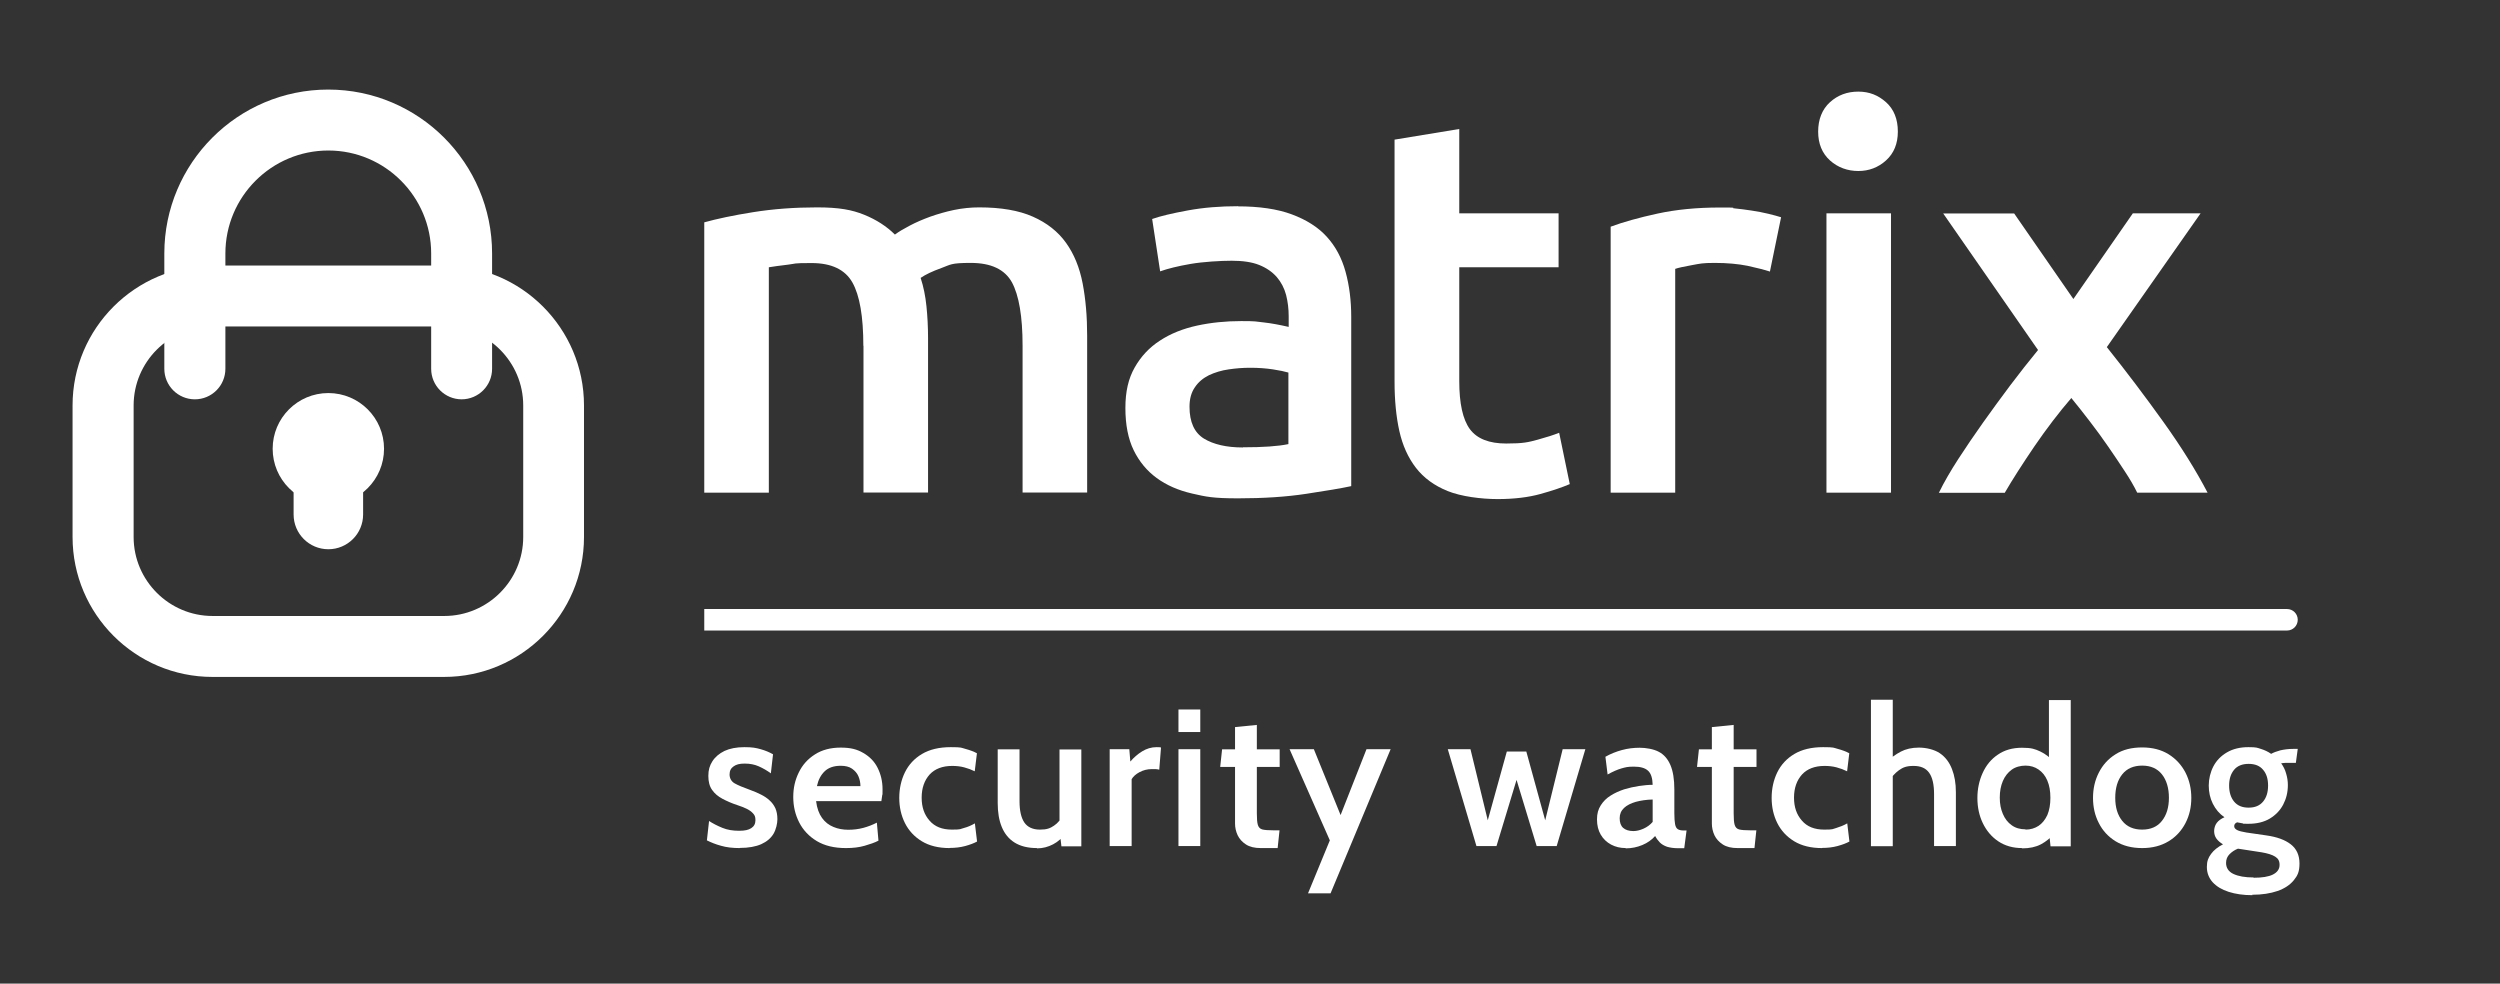 <svg width="122" height="48" viewBox="0 0 122 48" fill="none" xmlns="http://www.w3.org/2000/svg">
    <rect x="0" y="0" width="122" height="48" fill="#333333" stroke="none"/>
    <path d="M36.099 41.386C35.752 41.386 35.447 41.351 35.184 41.273C34.921 41.202 34.694 41.109 34.496 41.01L34.602 40.066C34.794 40.187 35.007 40.3 35.255 40.4C35.496 40.499 35.766 40.542 36.064 40.542C36.362 40.542 36.525 40.499 36.66 40.414C36.795 40.329 36.866 40.201 36.866 40.024C36.866 39.846 36.823 39.775 36.745 39.69C36.667 39.605 36.561 39.527 36.426 39.463C36.291 39.399 36.142 39.342 35.972 39.286C35.709 39.2 35.468 39.094 35.255 38.98C35.042 38.867 34.872 38.725 34.751 38.548C34.623 38.37 34.567 38.143 34.567 37.859C34.567 37.575 34.63 37.362 34.765 37.15C34.9 36.937 35.099 36.773 35.354 36.646C35.617 36.525 35.936 36.461 36.327 36.461C36.717 36.461 36.894 36.497 37.121 36.561C37.348 36.624 37.547 36.71 37.724 36.809L37.618 37.739C37.434 37.604 37.235 37.49 37.029 37.398C36.823 37.306 36.596 37.263 36.341 37.263C36.085 37.263 35.929 37.306 35.801 37.398C35.666 37.49 35.603 37.618 35.603 37.795C35.603 37.973 35.688 38.136 35.851 38.228C36.014 38.321 36.27 38.427 36.624 38.555C36.809 38.619 36.979 38.697 37.136 38.775C37.292 38.853 37.434 38.945 37.554 39.059C37.675 39.165 37.767 39.293 37.838 39.442C37.902 39.591 37.937 39.768 37.937 39.974C37.937 40.18 37.873 40.478 37.746 40.691C37.618 40.904 37.419 41.074 37.15 41.195C36.88 41.315 36.532 41.379 36.099 41.379V41.386Z" fill="white"/>
    <path d="M41.28 41.386C40.712 41.386 40.244 41.273 39.861 41.045C39.484 40.819 39.194 40.513 39.002 40.137C38.81 39.761 38.711 39.349 38.711 38.895C38.711 38.441 38.803 38.058 38.981 37.696C39.158 37.327 39.421 37.036 39.768 36.816C40.109 36.596 40.528 36.483 41.024 36.483C41.521 36.483 41.826 36.568 42.131 36.745C42.437 36.922 42.671 37.157 42.827 37.469C42.983 37.781 43.068 38.122 43.068 38.519C43.068 38.917 43.068 38.704 43.054 38.796C43.04 38.895 43.026 38.995 43.011 39.094H39.825C39.868 39.442 39.967 39.711 40.116 39.917C40.265 40.123 40.45 40.265 40.677 40.357C40.897 40.449 41.138 40.492 41.393 40.492C41.649 40.492 41.89 40.464 42.131 40.4C42.366 40.336 42.586 40.251 42.791 40.144L42.869 41.024C42.692 41.117 42.465 41.195 42.195 41.273C41.926 41.351 41.628 41.386 41.287 41.386H41.28ZM39.868 38.363H41.989C41.989 38.193 41.954 38.03 41.89 37.88C41.826 37.731 41.72 37.611 41.578 37.511C41.436 37.412 41.251 37.37 41.024 37.37C40.691 37.37 40.428 37.462 40.244 37.639C40.059 37.817 39.931 38.058 39.868 38.356V38.363Z" fill="white"/>
    <path d="M46.34 41.386C45.8 41.386 45.346 41.273 44.984 41.053C44.622 40.833 44.346 40.535 44.161 40.166C43.977 39.797 43.884 39.385 43.884 38.938C43.884 38.491 43.977 38.065 44.161 37.689C44.346 37.313 44.622 37.015 44.991 36.795C45.36 36.575 45.829 36.461 46.396 36.461C46.964 36.461 46.893 36.49 47.113 36.546C47.326 36.603 47.518 36.674 47.674 36.759L47.567 37.639C47.411 37.561 47.241 37.497 47.056 37.448C46.872 37.398 46.673 37.377 46.467 37.377C45.992 37.377 45.623 37.519 45.367 37.795C45.112 38.079 44.977 38.455 44.977 38.924C44.977 39.392 45.105 39.754 45.36 40.045C45.616 40.343 45.978 40.485 46.453 40.485C46.929 40.485 46.843 40.456 47.035 40.407C47.227 40.357 47.404 40.279 47.574 40.18L47.681 41.067C47.525 41.152 47.333 41.223 47.099 41.287C46.865 41.351 46.609 41.379 46.347 41.379L46.34 41.386Z" fill="white"/>
    <path d="M50.605 41.386C50.157 41.386 49.795 41.294 49.512 41.117C49.228 40.939 49.022 40.684 48.887 40.357C48.752 40.031 48.688 39.641 48.688 39.186V36.568H49.753V39.101C49.753 39.562 49.831 39.903 49.987 40.137C50.143 40.364 50.399 40.485 50.746 40.485C51.094 40.485 51.243 40.421 51.435 40.293C51.626 40.166 51.775 39.981 51.889 39.74L51.704 40.286V36.575H52.769V41.301H51.797L51.697 40.442L51.946 40.712C51.818 40.911 51.633 41.074 51.392 41.202C51.151 41.329 50.888 41.4 50.605 41.4V41.386Z" fill="white"/>
    <path d="M54.152 41.287V36.561H55.11L55.16 37.164C55.323 36.972 55.515 36.802 55.735 36.667C55.955 36.532 56.189 36.461 56.444 36.461C56.7 36.461 56.593 36.468 56.657 36.483L56.572 37.561C56.508 37.547 56.452 37.533 56.388 37.533C56.324 37.533 56.267 37.533 56.203 37.533C55.99 37.533 55.792 37.583 55.607 37.682C55.423 37.781 55.302 37.895 55.224 38.023V41.287H54.138H54.152Z" fill="white"/>
    <path d="M57.509 35.723V34.623H58.574V35.723H57.509ZM57.509 41.287V36.561H58.574V41.287H57.509Z" fill="white"/>
    <path d="M61.526 41.386C61.228 41.386 60.986 41.329 60.802 41.209C60.617 41.088 60.483 40.939 60.398 40.762C60.312 40.577 60.27 40.386 60.27 40.187V37.426H59.546L59.638 36.568H60.27V35.482L61.334 35.376V36.568H62.448V37.426H61.334V39.69C61.334 39.953 61.348 40.144 61.384 40.258C61.419 40.371 61.49 40.449 61.604 40.478C61.717 40.506 61.902 40.52 62.157 40.52H62.441L62.349 41.386H61.533H61.526Z" fill="white"/>
    <path d="M63.832 43.593L64.896 41.01L62.931 36.561H64.116L65.421 39.775L66.685 36.561H67.863L64.932 43.593H63.832Z" fill="white"/>
    <path d="M72.05 41.287L70.652 36.561H71.759L72.603 40.031L73.533 36.674H74.484L75.406 40.031L76.258 36.561H77.365L75.967 41.287H74.988L74.008 38.058L73.029 41.287H72.05Z" fill="white"/>
    <path d="M79.338 41.386C79.068 41.386 78.834 41.329 78.621 41.216C78.408 41.102 78.238 40.939 78.117 40.733C77.996 40.528 77.933 40.279 77.933 39.988C77.933 39.697 77.996 39.491 78.117 39.3C78.238 39.108 78.401 38.945 78.6 38.824C78.798 38.697 79.025 38.597 79.26 38.519C79.501 38.448 79.742 38.392 79.984 38.356C80.225 38.321 80.445 38.299 80.65 38.299C80.643 37.966 80.565 37.731 80.416 37.604C80.274 37.476 80.047 37.412 79.735 37.412C79.423 37.412 79.338 37.441 79.132 37.497C78.933 37.554 78.706 37.654 78.451 37.795L78.344 36.93C78.593 36.788 78.862 36.681 79.146 36.603C79.43 36.525 79.721 36.49 80.019 36.49C80.317 36.49 80.7 36.553 80.949 36.688C81.197 36.816 81.389 37.036 81.516 37.334C81.644 37.632 81.708 38.03 81.708 38.526V39.69C81.708 39.924 81.722 40.095 81.743 40.215C81.765 40.336 81.807 40.421 81.878 40.464C81.942 40.506 82.041 40.528 82.176 40.528H82.304L82.191 41.393H81.892C81.68 41.393 81.495 41.365 81.353 41.322C81.211 41.273 81.091 41.202 81.005 41.117C80.913 41.024 80.835 40.918 80.771 40.797C80.608 40.982 80.402 41.131 80.147 41.237C79.891 41.344 79.622 41.4 79.331 41.4L79.338 41.386ZM79.707 40.556C79.856 40.556 80.019 40.52 80.196 40.442C80.374 40.364 80.53 40.251 80.65 40.109V39.016C80.345 39.023 80.069 39.066 79.827 39.13C79.586 39.2 79.387 39.3 79.253 39.428C79.111 39.562 79.04 39.726 79.04 39.931C79.04 40.137 79.096 40.3 79.21 40.4C79.323 40.499 79.487 40.556 79.707 40.556Z" fill="white"/>
    <path d="M84.795 41.386C84.497 41.386 84.255 41.329 84.071 41.209C83.886 41.088 83.752 40.939 83.666 40.762C83.581 40.577 83.539 40.386 83.539 40.187V37.426H82.815L82.907 36.568H83.539V35.482L84.603 35.376V36.568H85.717V37.426H84.603V39.69C84.603 39.953 84.617 40.144 84.653 40.258C84.688 40.371 84.759 40.449 84.873 40.478C84.986 40.506 85.171 40.52 85.426 40.52H85.71L85.618 41.386H84.802H84.795Z" fill="white"/>
    <path d="M88.911 41.386C88.372 41.386 87.917 41.273 87.555 41.053C87.194 40.833 86.917 40.535 86.732 40.166C86.548 39.797 86.456 39.385 86.456 38.938C86.456 38.491 86.548 38.065 86.732 37.689C86.917 37.313 87.194 37.015 87.563 36.795C87.932 36.575 88.4 36.461 88.968 36.461C89.535 36.461 89.464 36.49 89.684 36.546C89.897 36.603 90.089 36.674 90.245 36.759L90.139 37.639C89.983 37.561 89.812 37.497 89.628 37.448C89.443 37.398 89.244 37.377 89.039 37.377C88.563 37.377 88.194 37.519 87.939 37.795C87.683 38.079 87.548 38.455 87.548 38.924C87.548 39.392 87.676 39.754 87.932 40.045C88.187 40.343 88.549 40.485 89.025 40.485C89.5 40.485 89.415 40.456 89.606 40.407C89.791 40.35 89.975 40.279 90.146 40.18L90.252 41.067C90.096 41.152 89.904 41.223 89.67 41.287C89.436 41.351 89.181 41.379 88.918 41.379L88.911 41.386Z" fill="white"/>
    <path d="M91.302 41.287V34.148H92.367V37.299L92.083 37.164C92.289 36.972 92.516 36.809 92.757 36.681C92.998 36.553 93.296 36.483 93.644 36.483C93.992 36.483 94.396 36.575 94.666 36.759C94.936 36.944 95.127 37.199 95.255 37.526C95.383 37.852 95.447 38.228 95.447 38.661V41.287H94.382V38.753C94.382 38.285 94.304 37.937 94.141 37.71C93.978 37.483 93.729 37.377 93.382 37.377C93.034 37.377 92.864 37.448 92.665 37.59C92.473 37.731 92.303 37.916 92.175 38.15L92.367 37.554V41.294H91.302V41.287Z" fill="white"/>
    <path d="M98.675 41.386C98.228 41.386 97.838 41.273 97.511 41.053C97.185 40.833 96.937 40.535 96.759 40.166C96.582 39.797 96.497 39.385 96.497 38.945C96.497 38.505 96.582 38.1 96.752 37.724C96.922 37.348 97.164 37.05 97.49 36.83C97.817 36.603 98.207 36.49 98.675 36.49C99.144 36.49 99.307 36.553 99.569 36.674C99.825 36.795 100.052 36.972 100.236 37.199L99.988 37.405V34.162H101.052V41.301H100.066L99.974 40.428L100.272 40.641C100.08 40.882 99.853 41.067 99.598 41.202C99.342 41.337 99.037 41.4 98.682 41.4L98.675 41.386ZM98.846 40.485C99.087 40.485 99.3 40.421 99.484 40.3C99.662 40.18 99.803 40.002 99.91 39.775C100.009 39.541 100.059 39.264 100.059 38.931C100.059 38.597 100.009 38.328 99.91 38.093C99.811 37.859 99.669 37.682 99.484 37.554C99.3 37.426 99.087 37.362 98.846 37.362C98.604 37.362 98.356 37.426 98.171 37.561C97.987 37.696 97.838 37.88 97.739 38.115C97.639 38.349 97.589 38.619 97.589 38.924C97.589 39.229 97.639 39.484 97.739 39.718C97.838 39.953 97.98 40.137 98.171 40.272C98.356 40.407 98.583 40.471 98.846 40.471V40.485Z" fill="white"/>
    <path d="M104.537 41.386C104.026 41.386 103.601 41.273 103.239 41.053C102.884 40.833 102.607 40.535 102.423 40.166C102.231 39.797 102.139 39.385 102.139 38.938C102.139 38.491 102.231 38.079 102.423 37.703C102.614 37.327 102.884 37.029 103.239 36.809C103.593 36.582 104.026 36.475 104.537 36.475C105.048 36.475 105.474 36.589 105.829 36.809C106.191 37.036 106.46 37.334 106.652 37.703C106.844 38.079 106.936 38.491 106.936 38.938C106.936 39.385 106.844 39.797 106.652 40.166C106.46 40.535 106.191 40.833 105.829 41.053C105.467 41.273 105.041 41.386 104.537 41.386ZM104.537 40.485C104.956 40.485 105.282 40.343 105.502 40.059C105.729 39.775 105.843 39.399 105.843 38.931C105.843 38.462 105.729 38.072 105.502 37.788C105.275 37.504 104.956 37.362 104.537 37.362C104.119 37.362 103.792 37.504 103.565 37.788C103.338 38.072 103.224 38.455 103.224 38.931C103.224 39.406 103.338 39.775 103.565 40.059C103.792 40.343 104.119 40.485 104.537 40.485Z" fill="white"/>
    <path d="M109.916 43.685C109.476 43.685 109.093 43.629 108.759 43.522C108.426 43.416 108.17 43.26 107.979 43.054C107.794 42.848 107.695 42.6 107.695 42.309C107.695 42.018 107.766 41.855 107.901 41.67C108.035 41.486 108.234 41.329 108.483 41.202C108.348 41.124 108.241 41.031 108.163 40.925C108.085 40.819 108.05 40.691 108.05 40.556C108.05 40.421 108.092 40.272 108.177 40.158C108.263 40.045 108.39 39.953 108.553 39.882C108.305 39.711 108.121 39.491 107.986 39.222C107.851 38.952 107.787 38.654 107.787 38.335C107.787 38.015 107.865 37.682 108.014 37.398C108.163 37.114 108.383 36.887 108.674 36.717C108.965 36.546 109.313 36.461 109.724 36.461C110.136 36.461 110.143 36.49 110.328 36.546C110.512 36.603 110.682 36.681 110.831 36.788C110.945 36.724 111.094 36.667 111.279 36.617C111.463 36.575 111.669 36.546 111.903 36.546H112.13L112.038 37.228H111.683C111.655 37.228 111.605 37.228 111.534 37.228C111.463 37.228 111.392 37.242 111.321 37.249C111.428 37.398 111.513 37.561 111.562 37.746C111.619 37.93 111.648 38.122 111.648 38.313C111.648 38.661 111.569 38.98 111.42 39.264C111.271 39.548 111.051 39.775 110.768 39.946C110.484 40.116 110.136 40.201 109.724 40.201C109.313 40.201 109.533 40.201 109.441 40.18C109.348 40.166 109.263 40.151 109.171 40.13C109.079 40.166 109.029 40.23 109.029 40.315C109.029 40.4 109.079 40.456 109.171 40.506C109.263 40.556 109.419 40.591 109.625 40.627L110.604 40.769C111.108 40.84 111.506 40.982 111.789 41.202C112.073 41.422 112.215 41.734 112.215 42.138C112.215 42.543 112.123 42.727 111.938 42.955C111.754 43.182 111.491 43.359 111.144 43.48C110.796 43.6 110.384 43.664 109.909 43.664L109.916 43.685ZM109.973 42.834C110.391 42.834 110.704 42.784 110.917 42.678C111.129 42.571 111.243 42.415 111.243 42.209C111.243 42.004 111.172 41.897 111.03 41.805C110.888 41.713 110.661 41.642 110.363 41.592L109.213 41.415C109.05 41.478 108.915 41.571 108.802 41.684C108.688 41.798 108.632 41.94 108.632 42.11C108.632 42.351 108.752 42.536 108.993 42.649C109.235 42.763 109.561 42.82 109.98 42.82L109.973 42.834ZM109.731 39.413C110.044 39.413 110.278 39.314 110.441 39.115C110.604 38.917 110.682 38.661 110.682 38.335C110.682 38.008 110.604 37.76 110.441 37.568C110.278 37.37 110.044 37.277 109.731 37.277C109.419 37.277 109.178 37.377 109.022 37.568C108.859 37.767 108.781 38.023 108.781 38.335C108.781 38.647 108.859 38.917 109.022 39.115C109.185 39.314 109.419 39.413 109.731 39.413Z" fill="white"/>
    <path d="M42.131 16.875C42.131 15.449 41.954 14.42 41.599 13.788C41.244 13.157 40.577 12.837 39.605 12.837C38.633 12.837 38.874 12.866 38.455 12.915C38.036 12.965 37.724 13.008 37.519 13.043V24.043H34.368V10.85C34.978 10.68 35.773 10.51 36.752 10.354C37.731 10.197 38.775 10.12 39.867 10.12C40.96 10.12 41.578 10.24 42.174 10.481C42.77 10.723 43.274 11.049 43.671 11.447C43.863 11.305 44.104 11.163 44.402 11.007C44.7 10.85 45.026 10.709 45.395 10.574C45.757 10.446 46.148 10.332 46.552 10.247C46.964 10.162 47.375 10.12 47.787 10.12C48.844 10.12 49.717 10.268 50.406 10.574C51.094 10.879 51.633 11.305 52.023 11.851C52.414 12.397 52.684 13.057 52.833 13.831C52.981 14.604 53.053 15.449 53.053 16.371V24.035H49.902V16.868C49.902 15.442 49.724 14.413 49.384 13.781C49.036 13.15 48.369 12.83 47.375 12.83C46.382 12.83 46.396 12.915 45.942 13.079C45.488 13.242 45.154 13.405 44.927 13.561C45.069 13.994 45.161 14.455 45.211 14.945C45.261 15.435 45.289 15.953 45.289 16.506V24.035H42.138V16.868L42.131 16.875Z" fill="white"/>
    <path d="M60.404 10.07C61.448 10.07 62.328 10.197 63.037 10.46C63.747 10.723 64.322 11.085 64.747 11.553C65.173 12.021 65.478 12.589 65.663 13.263C65.847 13.93 65.94 14.668 65.94 15.463V23.723C65.45 23.83 64.719 23.95 63.74 24.099C62.761 24.248 61.653 24.319 60.419 24.319C59.184 24.319 58.857 24.241 58.176 24.085C57.495 23.929 56.92 23.674 56.445 23.326C55.969 22.978 55.593 22.524 55.323 21.97C55.054 21.417 54.919 20.729 54.919 19.913C54.919 19.096 55.068 18.472 55.373 17.933C55.678 17.393 56.09 16.953 56.608 16.62C57.126 16.279 57.736 16.038 58.417 15.889C59.106 15.74 59.823 15.669 60.568 15.669C61.313 15.669 61.277 15.69 61.66 15.733C62.044 15.775 62.448 15.853 62.888 15.953V15.435C62.888 15.073 62.846 14.725 62.761 14.392C62.675 14.065 62.519 13.767 62.306 13.519C62.086 13.27 61.802 13.072 61.448 12.93C61.093 12.788 60.646 12.724 60.106 12.724C59.567 12.724 58.708 12.774 58.098 12.88C57.488 12.986 56.991 13.107 56.615 13.242L56.225 10.687C56.622 10.545 57.204 10.41 57.97 10.268C58.737 10.127 59.553 10.063 60.419 10.063L60.404 10.07ZM60.66 21.828C61.632 21.828 62.37 21.779 62.874 21.672V18.181C62.704 18.131 62.448 18.075 62.115 18.025C61.781 17.975 61.419 17.947 61.022 17.947C60.624 17.947 60.319 17.975 59.965 18.025C59.61 18.075 59.29 18.174 58.999 18.309C58.715 18.451 58.481 18.642 58.311 18.898C58.134 19.153 58.048 19.465 58.048 19.849C58.048 20.594 58.283 21.112 58.751 21.403C59.219 21.687 59.851 21.836 60.653 21.836L60.66 21.828Z" fill="white"/>
    <path d="M68.061 6.813L71.212 6.295V10.41H76.059V13.043H71.212V18.593C71.212 19.685 71.382 20.466 71.73 20.942C72.078 21.41 72.667 21.644 73.504 21.644C74.342 21.644 74.583 21.58 75.03 21.459C75.47 21.339 75.825 21.225 76.087 21.119L76.605 23.624C76.243 23.78 75.761 23.943 75.172 24.107C74.583 24.27 73.887 24.355 73.085 24.355C72.284 24.355 71.297 24.227 70.651 23.965C69.999 23.702 69.481 23.326 69.097 22.829C68.714 22.332 68.445 21.736 68.288 21.034C68.132 20.331 68.054 19.529 68.054 18.621V6.813H68.061Z" fill="white"/>
    <path d="M86.363 13.249C86.1 13.164 85.739 13.072 85.284 12.972C84.823 12.88 84.291 12.83 83.681 12.83C83.07 12.83 82.964 12.866 82.574 12.937C82.183 13.008 81.906 13.065 81.75 13.121V24.043H78.6V11.063C79.21 10.836 79.969 10.623 80.877 10.425C81.793 10.226 82.801 10.127 83.915 10.127C85.029 10.127 84.369 10.141 84.646 10.169C84.922 10.197 85.199 10.233 85.483 10.276C85.76 10.318 86.029 10.368 86.292 10.432C86.555 10.496 86.76 10.552 86.917 10.602L86.37 13.263L86.363 13.249Z" fill="white"/>
    <path d="M92.615 6.422C92.615 7.011 92.423 7.48 92.04 7.827C91.657 8.175 91.203 8.345 90.685 8.345C90.167 8.345 89.684 8.175 89.301 7.827C88.918 7.48 88.726 7.011 88.726 6.422C88.726 5.833 88.918 5.336 89.301 4.989C89.684 4.641 90.145 4.471 90.685 4.471C91.224 4.471 91.657 4.648 92.04 4.989C92.423 5.336 92.615 5.812 92.615 6.422ZM92.281 24.043H89.131V10.41H92.281V24.043Z" fill="white"/>
    <path d="M101.187 14.583L104.083 10.41H107.39L102.813 16.939C103.771 18.138 104.686 19.352 105.566 20.579C106.446 21.807 107.163 22.957 107.73 24.043H104.296C104.14 23.723 103.934 23.368 103.685 22.992C103.437 22.609 103.167 22.212 102.884 21.8C102.6 21.389 102.302 20.977 101.989 20.572C101.677 20.168 101.379 19.785 101.081 19.423C100.471 20.133 99.875 20.913 99.286 21.772C98.704 22.63 98.214 23.39 97.831 24.05H94.616C94.872 23.524 95.191 22.978 95.567 22.396C95.943 21.814 96.348 21.225 96.773 20.622C97.199 20.019 97.646 19.416 98.1 18.805C98.555 18.202 99.009 17.627 99.456 17.081L94.829 10.418H98.292L101.18 14.59L101.187 14.583Z" fill="white"/>
    <path d="M111.605 29.72H34.368V30.77H111.605C111.896 30.77 112.13 30.536 112.13 30.245C112.13 29.954 111.896 29.72 111.605 29.72Z" fill="white"/>
    <path d="M21.672 33.034H10.368C6.6 33.034 3.541 29.968 3.541 26.207V19.785C3.541 16.017 6.607 12.958 10.368 12.958H21.672C25.441 12.958 28.499 16.024 28.499 19.785V26.207C28.499 29.975 25.433 33.034 21.672 33.034ZM10.375 15.931C8.253 15.931 6.521 17.663 6.521 19.785V26.207C6.521 28.329 8.253 30.06 10.375 30.06H21.679C23.801 30.06 25.533 28.329 25.533 26.207V19.785C25.533 17.663 23.801 15.931 21.679 15.931H10.375Z" fill="white"/>
    <path d="M22.531 19.487C21.708 19.487 21.041 18.82 21.041 17.997V12.369C21.041 9.601 18.791 7.345 16.024 7.345C13.256 7.345 10.999 9.594 10.999 12.369V17.997C10.999 18.82 10.332 19.487 9.509 19.487C8.686 19.487 8.019 18.82 8.019 17.997V12.369C8.019 7.962 11.603 4.371 16.017 4.371C20.431 4.371 24.014 7.955 24.014 12.369V17.997C24.014 18.82 23.347 19.487 22.524 19.487H22.531Z" fill="white"/>
    <path d="M16.024 24.617C17.525 24.617 18.741 23.401 18.741 21.899C18.741 20.398 17.525 19.181 16.024 19.181C14.523 19.181 13.306 20.398 13.306 21.899C13.306 23.401 14.523 24.617 16.024 24.617Z" fill="white"/>
    <path d="M16.024 26.803C15.087 26.803 14.328 26.044 14.328 25.107V22.332C14.328 21.396 15.087 20.636 16.024 20.636C16.96 20.636 17.72 21.396 17.72 22.332V25.107C17.72 26.044 16.96 26.803 16.024 26.803Z" fill="white"/>
</svg>
